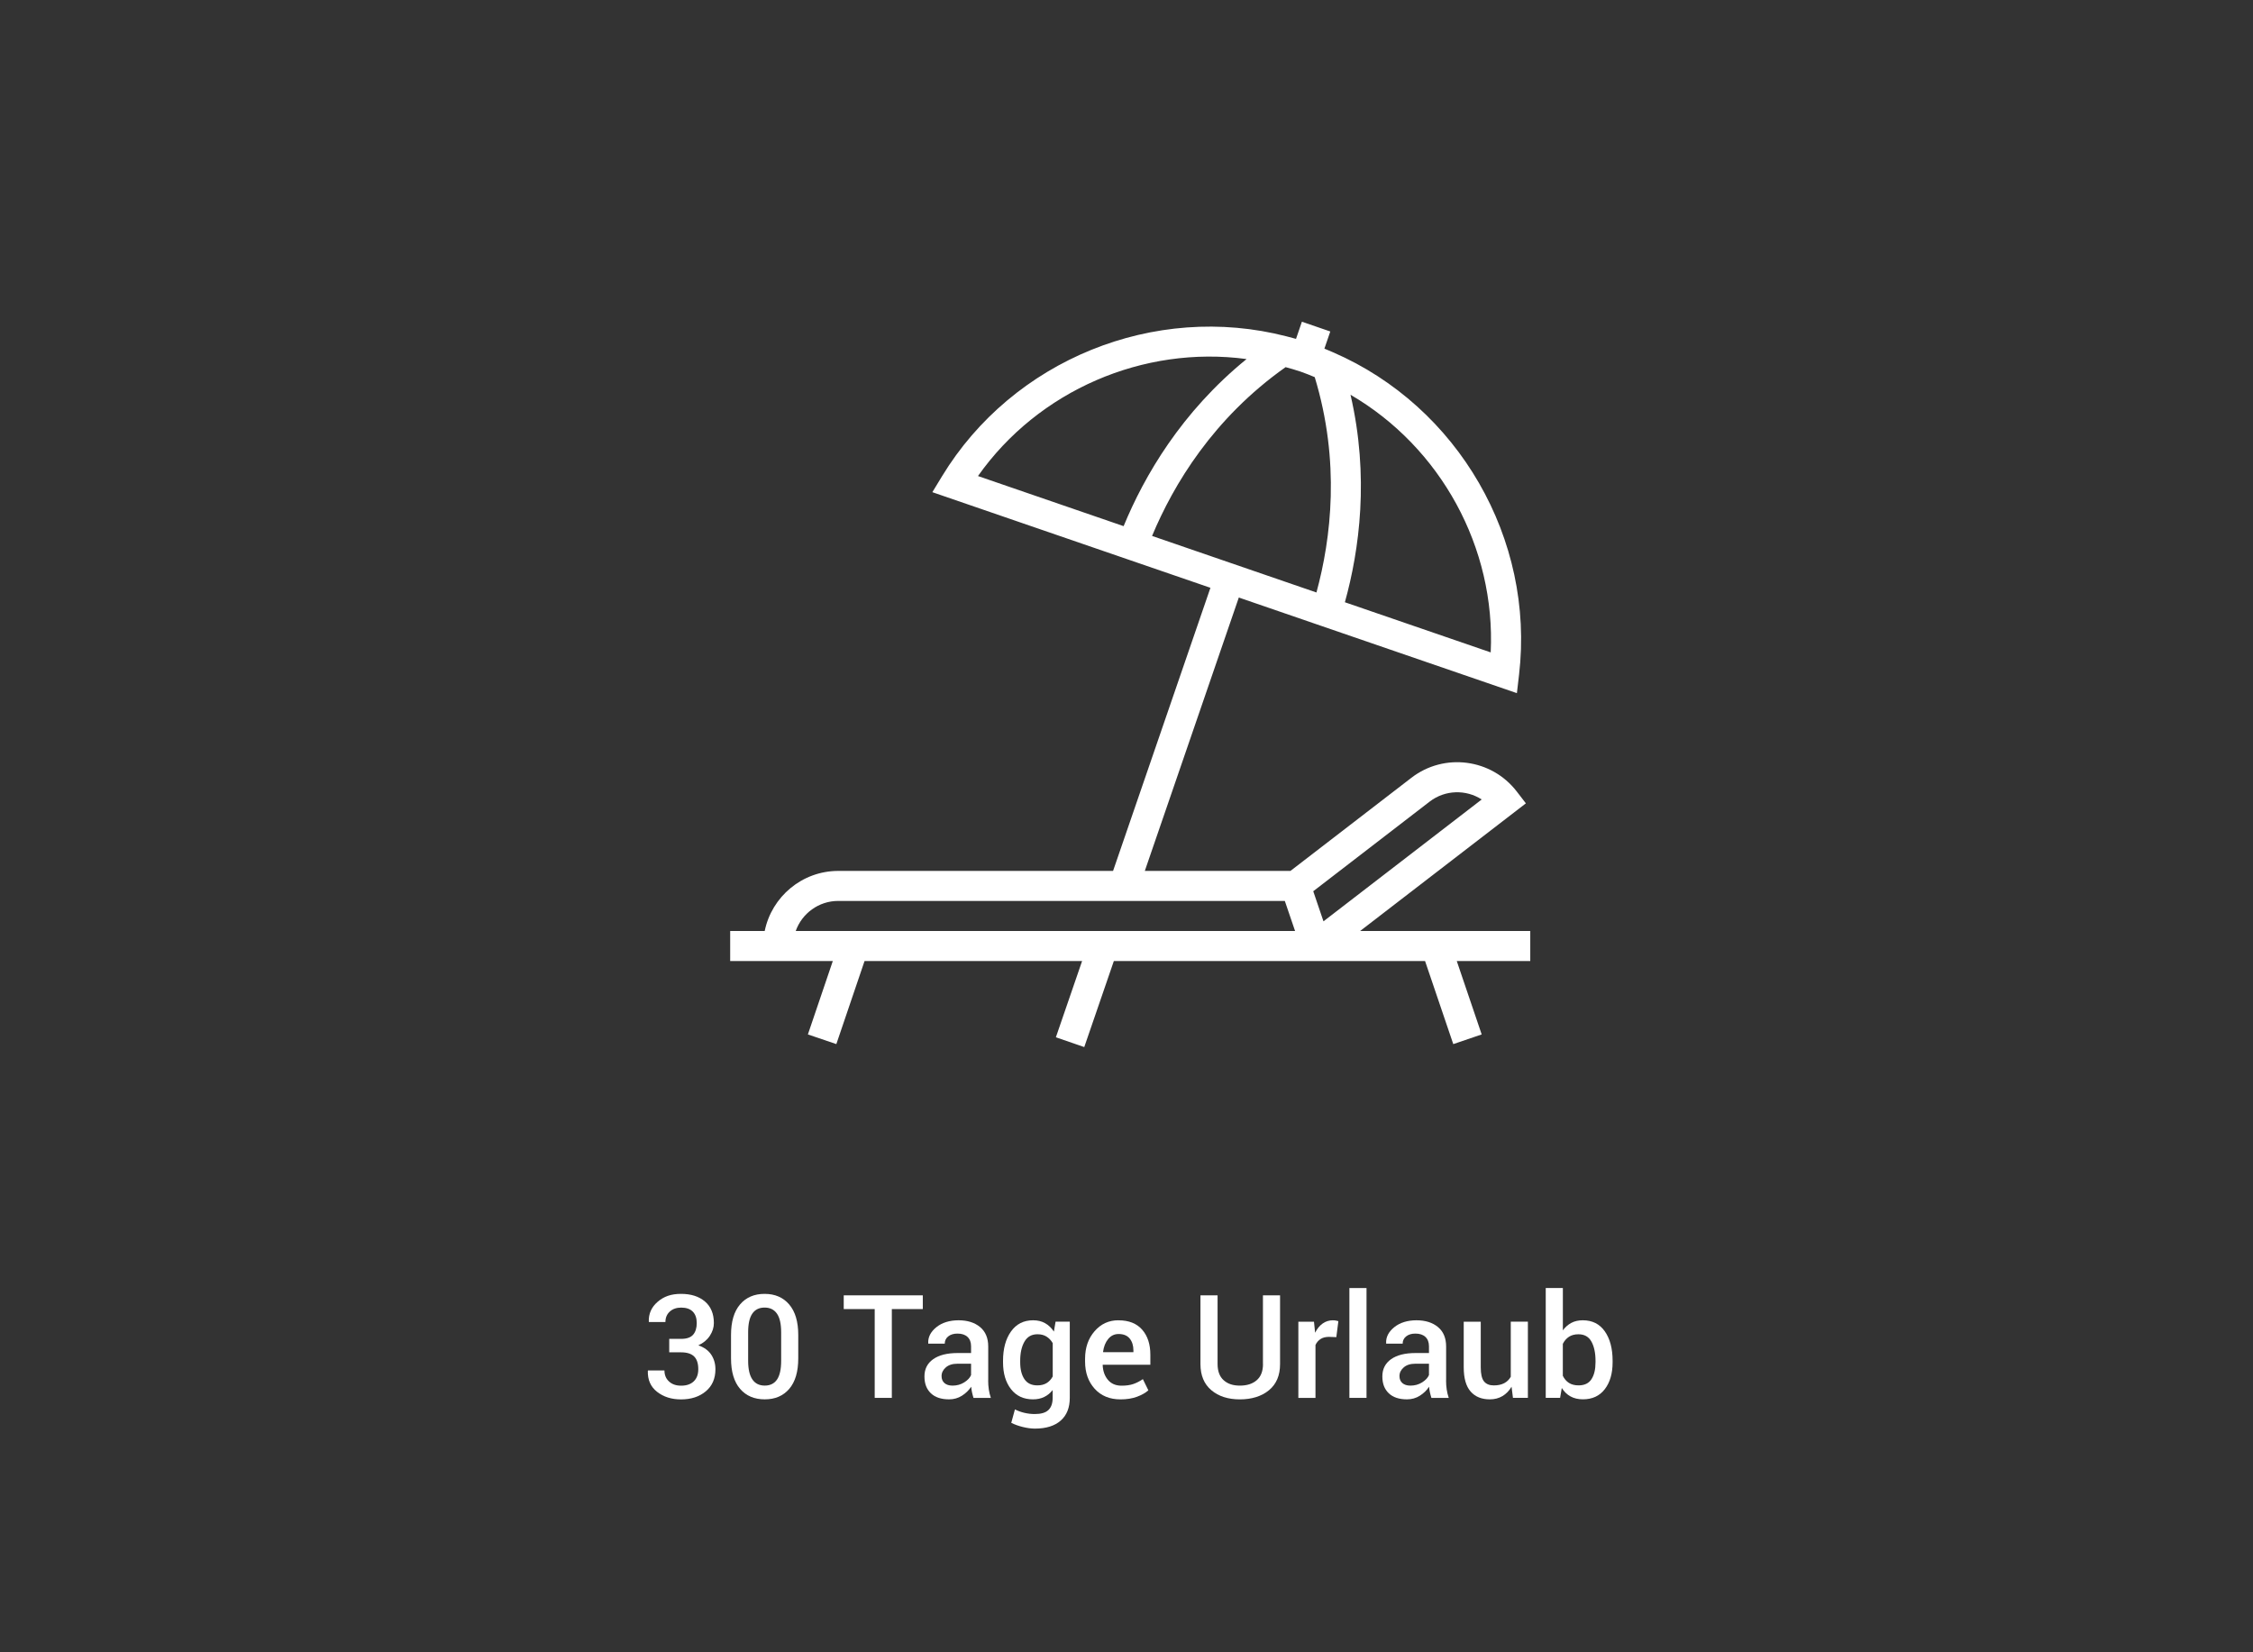 <?xml version="1.0" encoding="UTF-8"?>
<svg xmlns="http://www.w3.org/2000/svg" id="Ebene_1" viewBox="0 0 750 550">
  <rect x="0" y="0" width="750" height="550" fill="#333333" stroke="none"/>
  <defs>
    <style>.cls-1{fill:#fff;}</style>
  </defs>
  <path class="cls-1" d="m232.5,447.8c1.64-.75,2.91-1.8,3.8-3.16s1.34-2.77,1.34-4.22c0-3.11-.99-5.51-2.98-7.2s-4.64-2.53-7.97-2.53-5.75.89-7.79,2.66-3.01,3.96-2.92,6.57l.05.14h5.48c0-1.44.49-2.6,1.46-3.48s2.24-1.32,3.79-1.32c1.7,0,2.99.45,3.87,1.35s1.31,2.17,1.31,3.81-.41,2.96-1.22,3.88-2.14,1.37-3.98,1.37h-3.96v4.48h3.96c1.95,0,3.39.46,4.32,1.37s1.39,2.33,1.39,4.25c0,1.75-.51,3.09-1.52,4.05s-2.41,1.43-4.17,1.43-3.04-.47-4.05-1.4c-1.02-.93-1.52-2.15-1.52-3.66h-5.48l-.05.14c-.09,2.97.93,5.29,3.08,6.97s4.8,2.52,7.96,2.52c3.34,0,6.09-.89,8.24-2.68s3.22-4.25,3.22-7.37c0-1.8-.46-3.4-1.37-4.8s-2.34-2.45-4.28-3.14v-.03Z"></path>
  <path class="cls-1" d="m254.53,430.69c-3.45,0-6.18,1.17-8.18,3.52s-3,5.73-3,10.15v7.8c0,4.44,1.01,7.82,3.02,10.15s4.75,3.49,8.2,3.49,6.16-1.16,8.16-3.49,3-5.71,3-10.15v-7.8c0-4.42-1.01-7.8-3.02-10.15s-4.74-3.52-8.18-3.52h0Zm5.51,22.27c0,2.83-.46,4.91-1.38,6.25s-2.28,2.01-4.08,2.01-3.17-.67-4.11-2.03-1.42-3.43-1.42-6.24v-9.48c0-2.79.46-4.86,1.39-6.21s2.29-2.01,4.09-2.01,3.16.67,4.1,2.01,1.41,3.41,1.41,6.21v9.48h0Z"></path>
  <polygon class="cls-1" points="280.87 435.75 291.18 435.75 291.18 465.31 296.88 465.31 296.88 435.75 307.19 435.75 307.19 431.18 280.87 431.18 280.87 435.75"></polygon>
  <path class="cls-1" d="m328.97,459.47v-11.27c0-2.81-.91-4.97-2.72-6.47s-4.2-2.25-7.15-2.25-5.52.77-7.42,2.32-2.79,3.32-2.68,5.32l.02.14h5.48c0-.98.38-1.79,1.15-2.41s1.8-.94,3.09-.94c1.45,0,2.57.38,3.35,1.12s1.17,1.79,1.17,3.12v2.23h-4.43c-3.52,0-6.24.68-8.18,2.05s-2.91,3.28-2.91,5.73.71,4.24,2.12,5.6,3.44,2.04,6.08,2.04c1.58,0,3-.4,4.28-1.21s2.3-1.8,3.08-2.99c.05.61.14,1.22.27,1.83s.3,1.23.5,1.88h5.77c-.31-.92-.54-1.86-.68-2.82s-.21-1.96-.21-3.01h.02Zm-5.7-1.78c-.38.92-1.14,1.74-2.29,2.46s-2.44,1.08-3.88,1.08c-1.17,0-2.07-.29-2.71-.86s-.95-1.34-.95-2.31c0-1.11.47-2.07,1.41-2.89s2.23-1.23,3.89-1.23h4.52v3.75h.01Z"></path>
  <path class="cls-1" d="m350.83,443.25c-.8-1.22-1.77-2.15-2.92-2.8s-2.48-.97-4-.97c-3.14,0-5.59,1.24-7.36,3.73s-2.65,5.74-2.65,9.77v.49c0,3.69.88,6.66,2.65,8.93s4.2,3.4,7.31,3.4c1.41,0,2.65-.26,3.74-.79s2.03-1.29,2.82-2.31v2.6c0,1.83-.48,3.18-1.43,4.07s-2.46,1.32-4.52,1.32c-1.2,0-2.37-.14-3.5-.41s-2.17-.65-3.11-1.14l-1.22,4.48c1.16.58,2.45,1.04,3.88,1.39s2.76.53,4,.53c3.7,0,6.56-.89,8.58-2.67s3.02-4.3,3.02-7.57v-25.36h-4.73l-.56,3.3h0Zm-.4,14.95c-.52.95-1.19,1.68-2.03,2.19s-1.86.76-3.08.76c-1.95,0-3.39-.7-4.32-2.1s-1.39-3.26-1.39-5.59v-.49c0-2.61.47-4.73,1.42-6.38s2.39-2.46,4.35-2.46c1.17,0,2.18.26,3.01.79s1.52,1.25,2.05,2.17v11.11h0Z"></path>
  <path class="cls-1" d="m372.35,439.48c-3.19-.02-5.84,1.19-7.96,3.62s-3.18,5.49-3.18,9.18v.94c0,3.69,1.07,6.71,3.2,9.06s5,3.53,8.59,3.53c2.08,0,3.91-.29,5.48-.87,1.58-.58,2.84-1.3,3.8-2.14l-1.83-3.73c-1.02.7-2.07,1.24-3.16,1.62s-2.41.56-3.94.56c-1.92,0-3.43-.64-4.51-1.92-1.09-1.28-1.68-2.92-1.77-4.93l.05-.12h15.82v-3.35c0-3.48-.91-6.26-2.73-8.33s-4.44-3.11-7.86-3.11h0Zm4.95,10.62h-10.05l-.05-.12c.22-1.72.78-3.14,1.69-4.25s2.06-1.68,3.47-1.68c1.66,0,2.89.51,3.71,1.52s1.23,2.33,1.23,3.94v.59Z"></path>
  <path class="cls-1" d="m420.44,454.04c0,2.39-.7,4.18-2.09,5.39s-3.26,1.8-5.6,1.8-4.07-.6-5.41-1.8-2.02-3-2.02-5.39v-22.86h-5.7v22.88c0,3.77,1.21,6.66,3.63,8.7s5.59,3.05,9.49,3.05,7.21-1.01,9.68-3.04,3.7-4.93,3.7-8.71v-22.88h-5.7v22.86h.02Z"></path>
  <path class="cls-1" d="m443.74,439.48c-1.31,0-2.47.37-3.48,1.1s-1.83,1.75-2.47,3.05l-.38-3.68h-5.2v25.36h5.7v-17.62c.41-.86.98-1.52,1.72-1.99s1.67-.7,2.78-.7l2.44.09.68-5.32c-.25-.08-.52-.14-.82-.2s-.62-.08-.96-.08h-.01Z"></path>
  <rect class="cls-1" x="449.2" y="428.75" width="5.7" height="36.56"></rect>
  <path class="cls-1" d="m481.4,459.47v-11.27c0-2.81-.91-4.97-2.72-6.47s-4.2-2.25-7.15-2.25-5.52.77-7.42,2.32-2.79,3.32-2.68,5.32l.02.14h5.48c0-.98.38-1.79,1.15-2.41s1.8-.94,3.09-.94c1.45,0,2.57.38,3.35,1.12s1.17,1.79,1.17,3.12v2.23h-4.43c-3.52,0-6.24.68-8.18,2.05s-2.91,3.28-2.91,5.73.71,4.24,2.12,5.6,3.44,2.04,6.08,2.04c1.58,0,3-.4,4.28-1.21s2.3-1.8,3.08-2.99c.05.61.14,1.22.27,1.83s.3,1.23.5,1.88h5.77c-.31-.92-.54-1.86-.68-2.82s-.21-1.96-.21-3.01h.02Zm-5.7-1.78c-.38.92-1.14,1.74-2.29,2.46s-2.44,1.08-3.88,1.08c-1.17,0-2.07-.29-2.71-.86s-.95-1.34-.95-2.31c0-1.11.47-2.07,1.41-2.89s2.23-1.23,3.89-1.23h4.52v3.75h.01Z"></path>
  <path class="cls-1" d="m502.92,458.28c-.53.94-1.26,1.65-2.19,2.14s-2.08.74-3.46.74c-1.45,0-2.54-.45-3.26-1.34s-1.08-2.45-1.08-4.66v-15.21h-5.67v15.16c0,3.66.77,6.35,2.3,8.09s3.66,2.6,6.38,2.6c1.59,0,3-.36,4.22-1.09s2.23-1.76,3.02-3.11l.47,3.7h4.97v-25.36h-5.7v18.33h0Z"></path>
  <path class="cls-1" d="m534.24,443.18c-1.73-2.47-4.18-3.7-7.35-3.7-1.45,0-2.73.29-3.82.87s-2.03,1.41-2.81,2.48v-14.09h-5.7v36.56h4.78l.56-3.28c.78,1.23,1.75,2.17,2.92,2.81s2.54.96,4.11.96c3.14,0,5.57-1.13,7.3-3.39s2.59-5.24,2.59-8.94v-.49c0-4.06-.86-7.33-2.59-9.8h.01Zm-3.11,10.29c0,2.36-.45,4.23-1.34,5.61s-2.32,2.07-4.29,2.07c-1.3,0-2.38-.28-3.23-.83s-1.53-1.34-2.02-2.36v-10.64c.5-1,1.18-1.78,2.03-2.34s1.91-.84,3.18-.84c1.97,0,3.41.81,4.31,2.44s1.36,3.76,1.36,6.4v.49Z"></path>
  <path class="cls-1" d="m493.23,344.31l-8.29-24.42h24.47v-10h-56.63l55.17-42.48-3.05-3.96c-8.42-10.92-24.14-12.97-35.06-4.55l-40.25,30.99h-48.49l31.29-90.99,27.56,9.48,65.01,22.35.72-6.17c5.26-45.11-20.21-89.23-61.92-107.29h0c-.96-.41-1.92-.82-2.88-1.22l1.96-5.71-9.45-3.25-1.96,5.71c-1.05-.29-2.11-.57-3.16-.84l-1.11,4.28,1.11-4.28c-43.95-11.35-91.11,7.82-114.67,46.56l-3.23,5.31,64.96,22.34,27.61,9.49-32.41,94.24h-91.47c-12.07,0-22.17,8.6-24.5,20.01h-11.49v10h34.16l-8.29,24.42,9.47,3.22,9.39-27.65h72.42l-8.73,25.38,9.45,3.26,9.85-28.64h103.6l9.39,27.65,9.47-3.22-.02-.02Zm-43.66-212.91c30.03,17.5,48.35,50.87,46.67,85.76l-48.54-16.69c4.84-17.46,8.17-41.84,1.87-69.07h0Zm-75.53,43.74l-48.48-16.68c20.11-28.49,55.04-43.56,89.41-38.94-21.68,17.62-34.03,38.88-40.93,55.62h0Zm9.47,3.26c7.15-17.14,20.4-39.2,44.45-56.19,1.66.45,3.32.92,4.98,1.49,1.61.56,3.18,1.19,4.72,1.84,8.56,28.18,5.46,53.74.57,71.68l-54.72-18.82h0Zm-118.62,131.49c2.07-5.82,7.63-10,14.15-10h148.66l3.41,10h-166.22Zm172.27-13.22l38.77-29.85c5.18-3.97,12.12-4.05,17.31-.7l-52.67,40.56-3.4-10h0Z"></path>
</svg>
